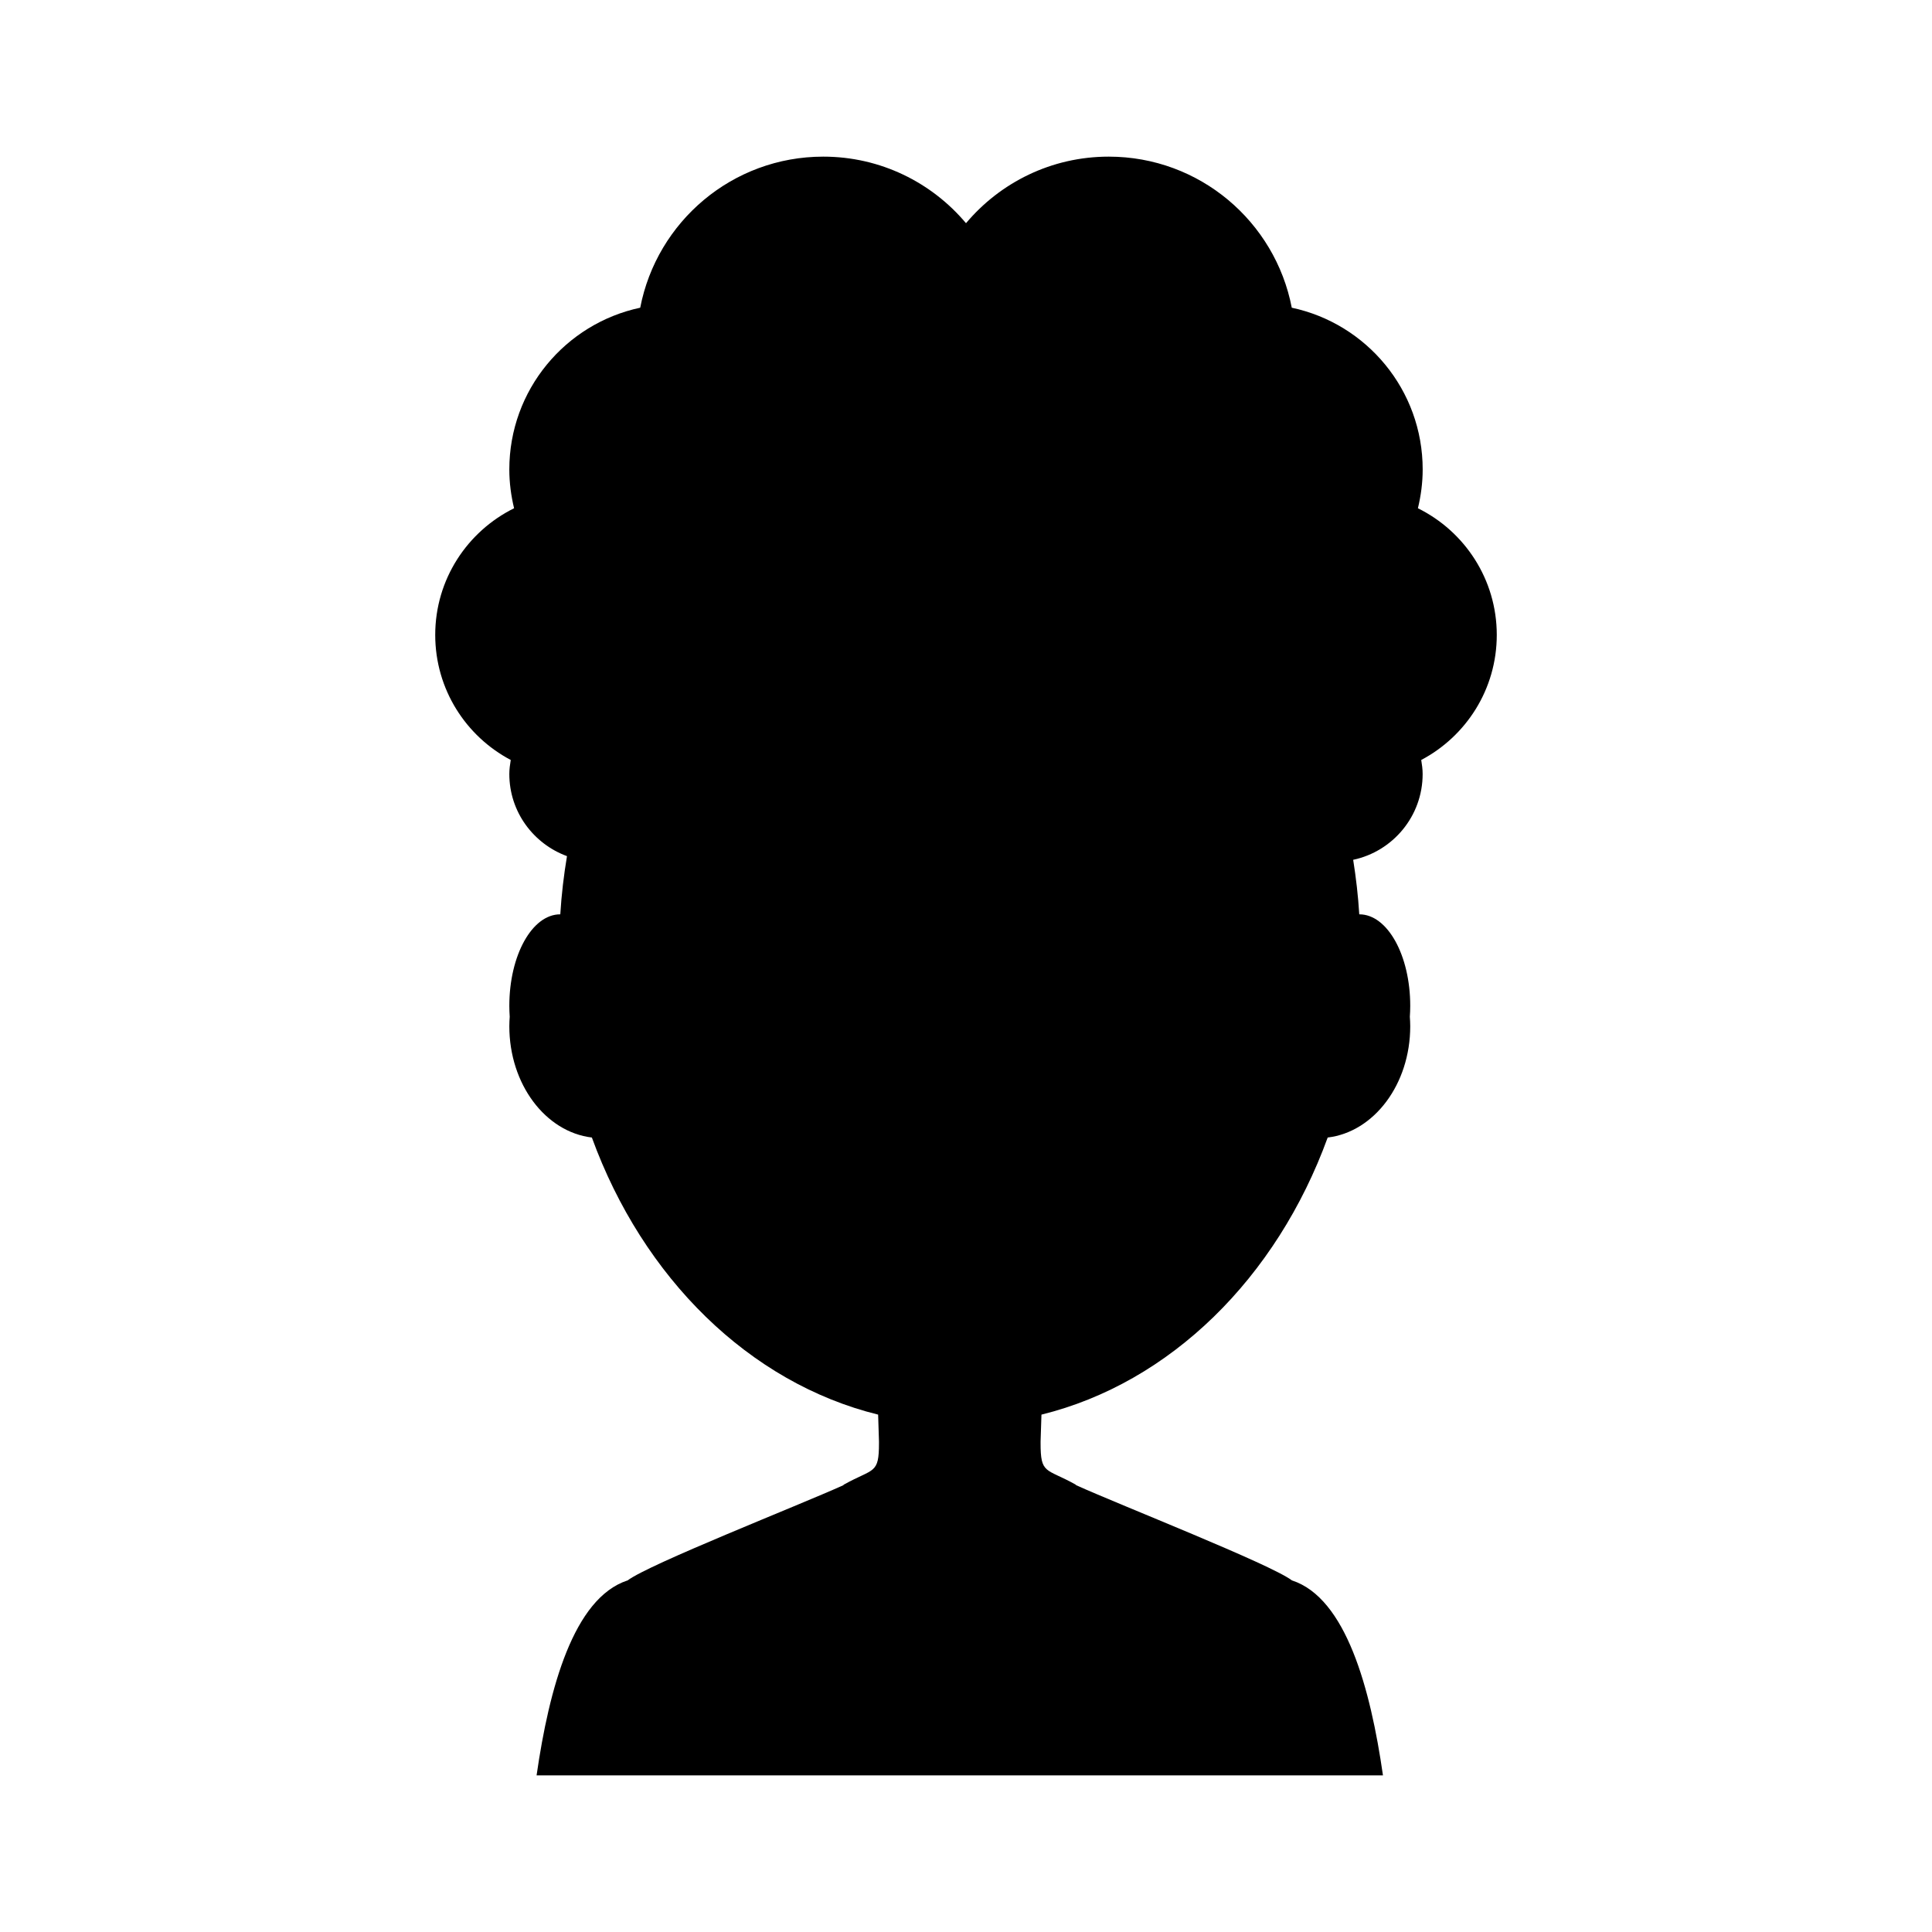 <?xml version="1.0" encoding="UTF-8"?>
<!-- Uploaded to: ICON Repo, www.iconrepo.com, Generator: ICON Repo Mixer Tools -->
<svg fill="#000000" width="800px" height="800px" version="1.1" viewBox="144 144 512 512" xmlns="http://www.w3.org/2000/svg">
 <path d="m540.66 312.26c0-14.734-8.527-27.449-20.898-33.566 0.793-3.301 1.262-6.731 1.262-10.277 0-21.074-14.871-38.66-34.691-42.871-4.391-22.805-24.426-40.035-48.508-40.035-15.188 0-28.758 6.863-37.824 17.641-9.066-10.777-22.641-17.641-37.828-17.641-24.082 0-44.117 17.23-48.508 40.035-19.816 4.211-34.691 21.797-34.691 42.871 0 3.547 0.469 6.977 1.262 10.277-12.371 6.117-20.898 18.832-20.898 33.566 0 14.387 8.117 26.859 20.012 33.141-0.195 1.219-0.375 2.441-0.375 3.715 0 10.031 6.383 18.5 15.281 21.77-0.84 5.043-1.457 10.184-1.773 15.426-0.012 0-0.02-0.004-0.031-0.004-7.441 0-13.477 10.859-13.477 24.258 0 0.977 0.043 1.934 0.105 2.883-0.059 0.828-0.105 1.66-0.105 2.508 0 15.391 9.598 28.035 21.875 29.5 13.527 37.172 41.695 65.023 75.863 73.434l0.223 7.117v0.367c0.016 8.402-1.387 6.656-9.234 11.023 0 0-0.133 0.109-0.277 0.23-11.574 5.242-51.578 20.941-57.145 25.23-0.004 0-0.027-0.012-0.027-0.012-14.25 4.703-20.73 28.551-24.055 51.648h224.3c-3.32-23.094-9.805-46.945-24.055-51.648l-0.023 0.012c-5.578-4.293-45.68-20.031-57.195-25.25-0.082-0.078-0.227-0.207-0.227-0.207-7.848-4.367-9.25-2.621-9.234-11.023v-0.367l0.23-7.121c34.164-8.414 62.332-36.262 75.855-73.434 12.277-1.461 21.875-14.109 21.875-29.5 0-0.848-0.047-1.68-0.105-2.508 0.062-0.945 0.105-1.906 0.105-2.883 0-13.398-6.035-24.258-13.477-24.258-0.012 0-0.02 0.004-0.031 0.004-0.297-4.906-0.859-9.719-1.613-14.453 10.516-2.234 18.41-11.559 18.41-22.742 0-1.273-0.176-2.5-0.375-3.715 11.902-6.281 20.02-18.754 20.02-33.141z" fill-rule="evenodd"/>
</svg>